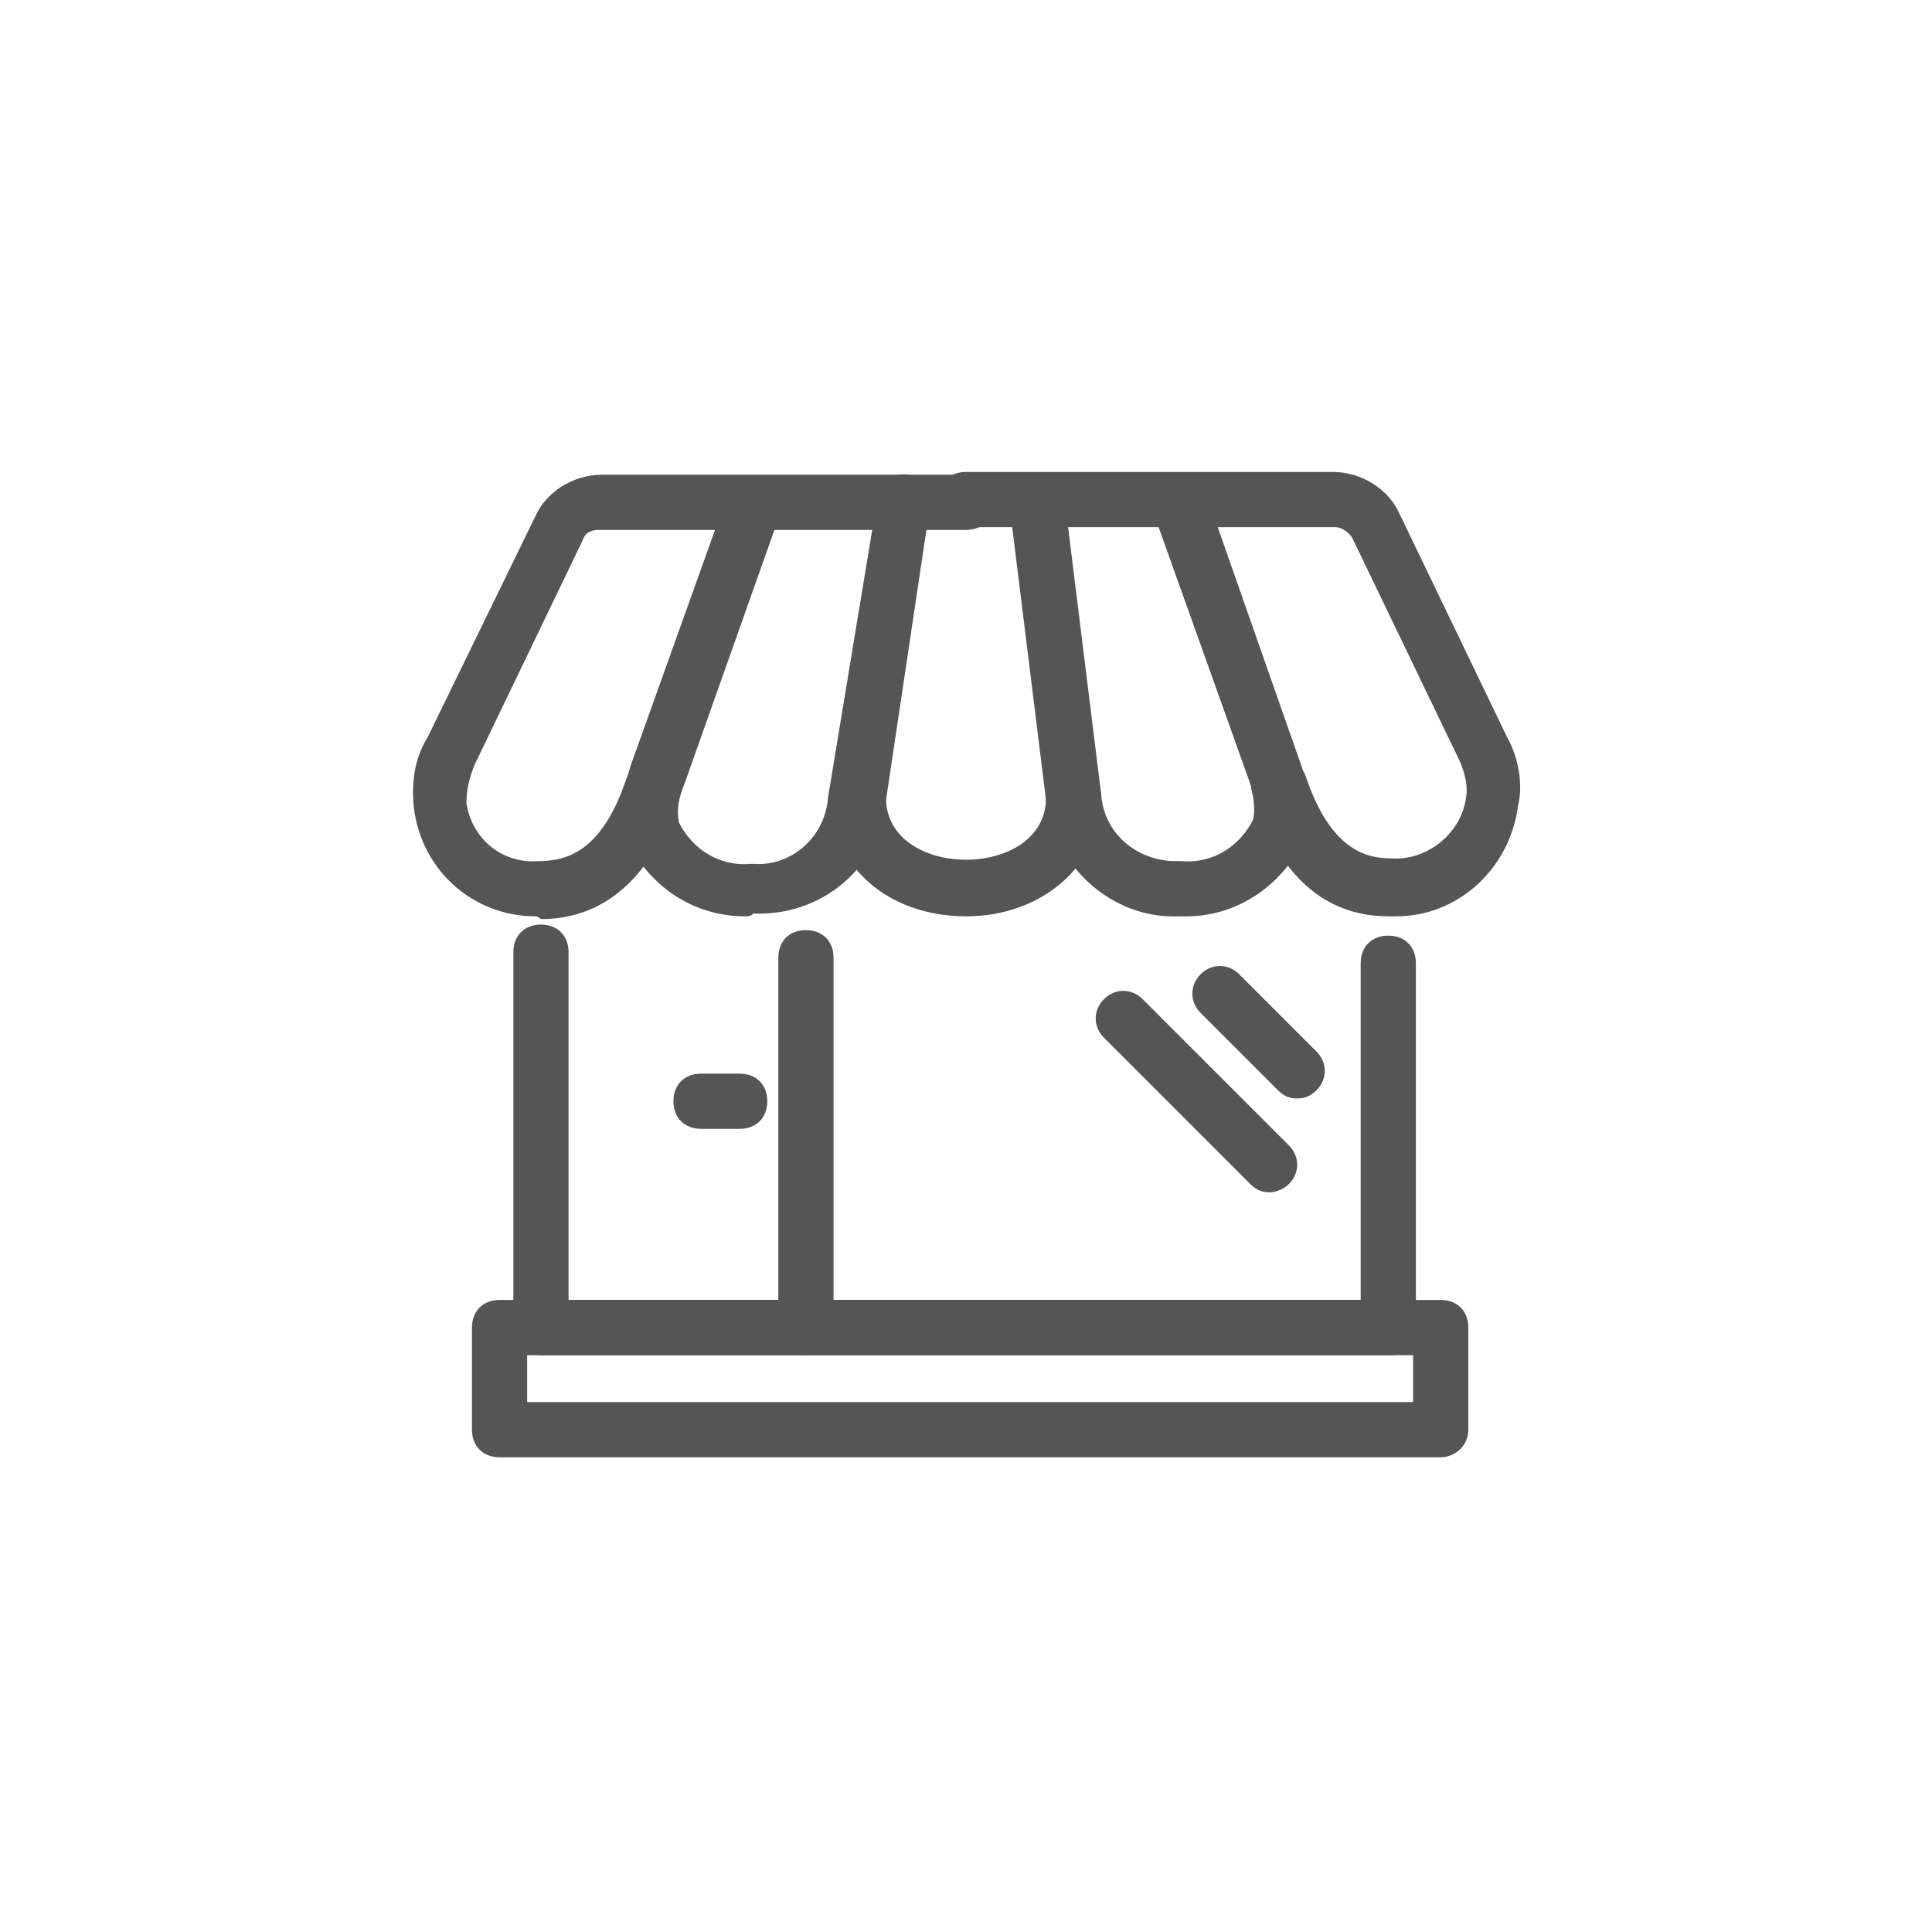 <?xml version="1.0" encoding="utf-8"?>
<!-- Generator: Adobe Illustrator 26.3.1, SVG Export Plug-In . SVG Version: 6.00 Build 0)  -->
<svg version="1.1" id="Layer_1" xmlns="http://www.w3.org/2000/svg" xmlns:xlink="http://www.w3.org/1999/xlink" x="0px" y="0px"
	 viewBox="0 0 70 70" style="enable-background:new 0 0 70 70;" xml:space="preserve">
<style type="text/css">
	.st0{fill:#555555;}
</style>
<g>
	<g id="Path_12">
		<path class="st0" d="M50.4,49.1H19.6c-0.6,0-1-0.4-1-1V34.5c0-0.6,0.4-1,1-1s1,0.4,1,1v12.6h28.7V34.9c0-0.6,0.4-1,1-1s1,0.4,1,1
			v13.2C51.4,48.6,50.9,49.1,50.4,49.1z"/>
	</g>
	<g id="Group_14">
		<g id="Path_13">
			<path class="st0" d="M27,33.2c-1.9,0-3.5-1.1-4.3-2.8c0,0,0-0.1,0-0.1c-0.2-0.9-0.1-1.9,0.2-2.7l3.4-9.5c0.2-0.5,0.8-0.8,1.3-0.6
				c0.5,0.2,0.8,0.8,0.6,1.3l-3.4,9.6c-0.2,0.5-0.3,0.9-0.2,1.4c0.5,1,1.5,1.6,2.6,1.5c0,0,0.1,0,0.1,0c1.4,0.1,2.6-1,2.7-2.4
				L31.8,18c0.1-0.5,0.6-0.9,1.1-0.8c0.5,0.1,0.9,0.6,0.8,1.1l-1.6,10.7c-0.2,2.4-2.3,4.2-4.8,4.1C27.2,33.2,27.1,33.2,27,33.2z"/>
		</g>
		<g id="Path_14">
			<path class="st0" d="M35,33.2c-2.8,0-4.9-1.8-4.9-4.3c0-0.6,0.4-1,1-1s1,0.4,1,1c0,3,5.8,3,5.8,0c0-0.6,0.4-1,1-1s1,0.4,1,1
				C39.9,31.3,37.8,33.2,35,33.2z"/>
		</g>
		<g id="Path_15">
			<path class="st0" d="M43,33.2c-0.1,0-0.2,0-0.3,0c-2.4,0.1-4.5-1.8-4.8-4.2l-1.3-10.5c-0.1-0.5,0.3-1,0.9-1.1
				c0.6-0.1,1,0.3,1.1,0.9l1.3,10.5c0.1,1.4,1.3,2.4,2.7,2.4c0,0,0.1,0,0.1,0c0,0,0,0,0.1,0c1.1,0.1,2.1-0.5,2.6-1.5
				c0.1-0.4,0-0.9-0.1-1.3l-3.5-9.8c-0.2-0.5,0.1-1.1,0.6-1.3c0.5-0.2,1.1,0.1,1.3,0.6l3.4,9.7c0.3,0.8,0.4,1.7,0.2,2.6
				c0,0,0,0.1,0,0.1C46.5,32.1,44.8,33.2,43,33.2z M46.3,29.9L46.3,29.9L46.3,29.9z"/>
		</g>
		<g id="Path_16">
			<path class="st0" d="M50.6,33.2c-0.1,0-0.2,0-0.3,0c0,0,0,0,0,0c-2.3,0-4-1.5-4.9-4.4c-0.2-0.5,0.1-1.1,0.6-1.3
				c0.5-0.2,1.1,0.1,1.3,0.6c0.9,2.7,2.2,3,3.1,3c1.3,0.1,2.5-0.9,2.7-2.1c0.1-0.5,0-0.9-0.2-1.4l-3.9-8.1c-0.1-0.2-0.4-0.4-0.6-0.4
				H35c-0.6,0-1-0.4-1-1s0.4-1,1-1h13.3c1,0,2,0.6,2.4,1.5l3.9,8.1c0.4,0.7,0.6,1.7,0.4,2.5C54.7,31.5,52.8,33.2,50.6,33.2z"/>
		</g>
		<g id="Path_17">
			<path class="st0" d="M19.4,33.2c-2.2,0-4.1-1.6-4.4-3.9c-0.1-0.9,0-1.8,0.5-2.6l3.9-8c0.4-0.9,1.4-1.5,2.4-1.5H35
				c0.6,0,1,0.4,1,1s-0.4,1-1,1H21.7c-0.3,0-0.5,0.1-0.6,0.4l-3.9,8.1c-0.2,0.5-0.3,0.9-0.3,1.4c0.2,1.3,1.3,2.2,2.6,2.1
				c1,0,2.3-0.3,3.2-3c0.2-0.5,0.7-0.8,1.3-0.6c0.5,0.2,0.8,0.7,0.6,1.3c-1,2.9-2.7,4.4-5,4.4C19.5,33.2,19.4,33.2,19.4,33.2z"/>
		</g>
		<g id="Rectangle_173">
			<path class="st0" d="M52.2,52.8H18.1c-0.6,0-1-0.4-1-1v-3.7c0-0.6,0.4-1,1-1h34.1c0.6,0,1,0.4,1,1v3.7
				C53.2,52.4,52.7,52.8,52.2,52.8z M19.1,50.8h32.1v-1.7H19.1V50.8z"/>
		</g>
		<g id="Line_7">
			<path class="st0" d="M29.2,49.1c-0.6,0-1-0.4-1-1V34.7c0-0.6,0.4-1,1-1s1,0.4,1,1v13.4C30.2,48.6,29.7,49.1,29.2,49.1z"/>
		</g>
		<g id="Line_8">
			<path class="st0" d="M26.8,40.9h-1.4c-0.6,0-1-0.4-1-1s0.4-1,1-1h1.4c0.6,0,1,0.4,1,1S27.4,40.9,26.8,40.9z"/>
		</g>
		<g id="Line_9">
			<path class="st0" d="M46,43.2c-0.3,0-0.5-0.1-0.7-0.3l-5.3-5.3c-0.4-0.4-0.4-1,0-1.4s1-0.4,1.4,0l5.3,5.3c0.4,0.4,0.4,1,0,1.4
				C46.5,43.1,46.2,43.2,46,43.2z"/>
		</g>
		<g id="Line_10">
			<path class="st0" d="M47,39.8c-0.3,0-0.5-0.1-0.7-0.3l-2.8-2.8c-0.4-0.4-0.4-1,0-1.4s1-0.4,1.4,0l2.8,2.8c0.4,0.4,0.4,1,0,1.4
				C47.5,39.7,47.3,39.8,47,39.8z"/>
		</g>
	</g>
</g>
</svg>
